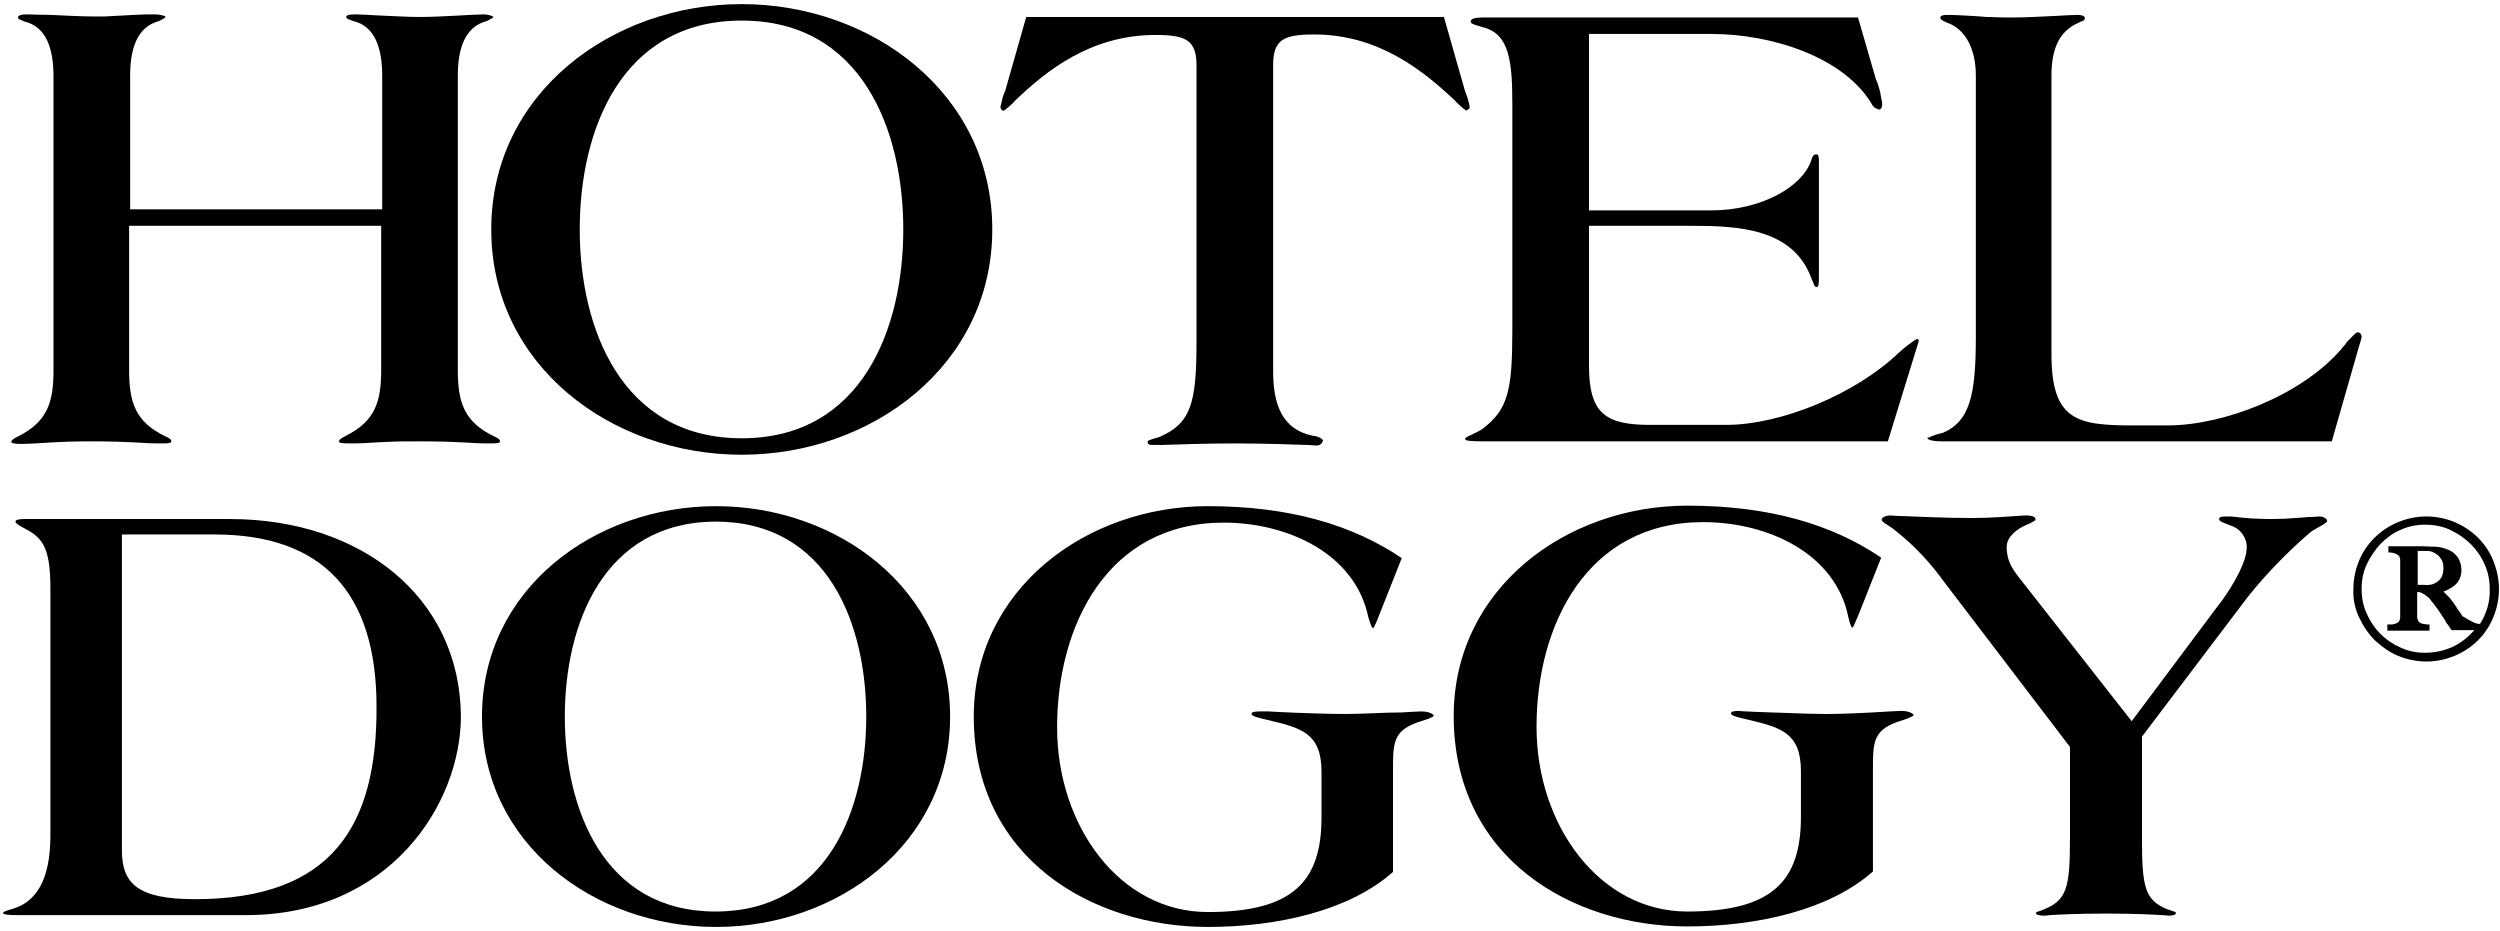 <svg version="1.1" id="Layer_1" xmlns="http://www.w3.org/2000/svg" x="0" y="0" viewBox="0 0 486 181" style="enable-background:new 0 0 486 181" xml:space="preserve">
  <style>
    .st0{fill-rule:evenodd;clip-rule:evenodd}
  </style>
  <path class="st0" d="M144.2 88.4c25.2 0 48.7-17.3 48.7-43.8S169.4.8 144.2.8C119 .8 95.5 18.1 95.5 44.6s23.4 43.8 48.7 43.8zm0-84.4c23.4 0 31.4 21.4 31.4 40.6 0 19.2-8 40.6-31.4 40.6s-31.5-21.4-31.5-40.6c0-19.2 8-40.6 31.5-40.6z"/>
  <path d="M17.7 85.8c4.1 0 6.4.1 8.4.2 1.6.1 3.1.2 5.1.2 1.3 0 2.1 0 2.1-.4 0-.1 0-.2-.1-.3 0-.1-.1-.1-.2-.2-.2-.2-.5-.3-.9-.5-5.8-2.8-7-6.6-7-12.9v-28h49v28c0 6.3-1.2 10-7 12.9-.8.4-1.2.7-1.2 1 0 .2.2.3.5.3.4.1.9.1 1.7.1 2.1 0 3.5-.1 5.1-.2.7 0 1.4-.1 2.2-.1 1.6-.1 3.5-.1 6.2-.1 4.1 0 6.4.1 8.4.2 1.6.1 3.1.2 5.1.2.8 0 1.4 0 1.8-.1.2-.1.3-.1.3-.3 0-.4-.4-.6-1.2-1-5.8-2.8-7-6.6-7-12.9V14.7c0-5.3 1.4-9.5 5.6-10.6l.6-.3c.1-.1.3-.2.4-.2.1-.1.2-.2.3-.2v-.1c0-.1-.8-.5-1.9-.5-2.1 0-8.2.5-12.4.5-2.4 0-5.5-.2-8.1-.3-1.8-.1-3.4-.2-4.3-.2-1.2 0-1.9.1-1.9.5 0 .1 0 .1.1.2l.1.1c.1.1.3.2.4.2.1 0 .2.1.3.1.1.1.3.1.5.2 4.2 1 5.6 5.3 5.6 10.6v26h-49v-26c0-5.3 1.4-9.5 5.6-10.6.6-.3 1.3-.7 1.3-.8l-.2-.2c-.4-.1-1-.3-1.8-.3H28.3c-.7 0-1.5.1-2.3.1-1.8.1-3.8.2-5.7.3H18c-2.4 0-5.5-.2-8.1-.3-2 0-3.6-.1-4.5-.1-.5 0-1 0-1.3.1-.3.1-.6.2-.6.5 0 .4.7.5 1.3.8 4.2 1 5.6 5.3 5.6 10.6V72c0 6.3-1.2 10-7 12.9-.8.4-1.2.7-1.2 1s.8.4 2.1.4c4.5-.1 6.1-.5 13.4-.5zM197.5 19.4c-.7.8-1.5 1.5-2.3 2.1H194.9c-.1-.1-.2-.1-.2-.2l-.1-.1c0-.1 0-.1-.1-.2v-.3c.1-.3.1-.5.2-.8l.1-.4c0-.2.1-.3.1-.5.1-.4.3-.9.5-1.3l4.1-14.4h81.2l4.1 14.4c.4 1 .7 1.9.9 3 0 .2 0 .4-.2.5-.1.1-.3.2-.5.3-.8-.6-1.6-1.3-2.3-2.1-5.8-5.4-14.5-12.7-27.2-12.7-5.8 0-8 .9-8 5.9v59.6c0 6.3 1.7 11.3 7.7 12.5 1.2.1 2 .7 2 1-.1.2-.2.4-.4.6-.1.1-.2.1-.3.2-.1 0-.2.1-.3.1-.2 0-1 0-2-.1-3-.1-8.6-.3-14.1-.3-5.6 0-11.4.2-14.2.3H224.2c-.8 0-1.1-.1-1.1-.6 0-.3.5-.4 1.1-.6.2-.1.5-.1.7-.2.2-.1.4-.1.6-.2 5.9-2.6 7.1-6.3 7.1-18.3V12.7c0-5-2.2-5.9-8-5.9-12.7 0-21.3 7.1-27.1 12.6z"/>
  <path d="M288.3 5.3c5.2 1.3 5.7 6.8 5.7 15.2v43.8c0 11.7-.9 15.3-5.7 19-.5.4-1.4.8-2.2 1.2-.7.3-1.3.6-1.3.8 0 .4.9.5 3.9.5H367l5.7-18.5c.1-.3.2-.7.3-1 0-.3-.1-.4-.4-.4-1.3.8-2.4 1.7-3.5 2.7-8.4 8-22.8 14-33.6 14h-14.6c-8.7 0-12-2.1-12-11.5V43.9h20c9 0 19.6.5 23.2 10.1.1.3.2.5.3.7.2.6.4 1.1.7 1.1.5 0 .5-.5.5-2.7V31.9c0-1.3 0-1.9-.5-1.9s-.8.4-1 1.2c-1.8 5.3-10 9.7-19.4 9.7h-23.8V6.6h23.7c12.1 0 25.8 4.6 31.2 13.5.1.3.4.6.6.8.3.2.6.3.9.4.4 0 .6-.5.6-1 0-.4-.1-.8-.2-1.3-.1-.4-.1-.7-.2-1.1-.1-.5-.3-1-.4-1.4-.1-.3-.2-.7-.4-1l-3.5-12.1h-72.8c-1.9 0-2.5.3-2.5.8 0 .4.7.6 1.4.8.1 0 .3.1.4.1l.2.1.4.1zM458.3 64.6c.4 0 .8.3.8.9-.1.6-.3 1.2-.5 1.8l-5.3 18.5h-75.7c-2.2 0-2.9-.4-2.9-.6v-.1h.1c.2-.1.5-.2 1-.4s1.1-.4 2-.6c5-2.2 6.3-7 6.3-18.4v-51c0-5.3-2.1-9.1-5.6-10.3-.9-.4-1.3-.6-1.3-1 0-.2.2-.3.4-.4.3-.1.8-.1 1.5-.1.9 0 2.4.1 4.3.2l1.6.1 1.1.1h.7c1.7.1 3.3.1 4.7.1 2.4 0 5.5-.2 8-.3 1.8-.1 3.4-.2 4.3-.2 1.2 0 1.5.3 1.5.7 0 .3-.4.5-.8.6l-.2.1-.2.1c-3.9 1.7-5.3 5.2-5.3 10.4v54c0 12.9 4.9 13.9 15.8 13.9h6.8c10.8 0 26-5.8 33.8-14.9.2-.3.4-.5.6-.7.2-.3.4-.6.6-.8 1.1-1.1 1.6-1.7 1.9-1.7z"/>
  <path class="st0" d="M44.7 100.9h-40c-.8 0-1.7.1-1.7.5s1 .9 2.1 1.5c3.4 1.8 4.7 4 4.7 11.6v47.9c0 9-3 12.9-7.1 14.2l-.3.1c-1 .3-1.8.5-1.8.8 0 .3 1.1.4 2.8.4h44.4c28.1 0 41.8-21.7 41.8-38.7-.2-23.2-19.5-38.3-44.9-38.3zm-6.8 73.9c-11.1 0-14.2-3-14.2-9.5v-61.4h18c20.9 0 31.5 11.2 31.5 33.5.1 23.1-8.6 37.4-35.3 37.4zM93.7 139.3c0-24.8 21.9-40.9 45.5-40.9s45.5 16.1 45.5 40.9-21.9 40.9-45.5 40.9-45.5-16.1-45.5-40.9zm16.1 0c0 17.9 7.5 37.9 29.3 37.9 21.9 0 29.3-20 29.3-37.9s-7.4-37.9-29.3-37.9c-21.8.1-29.3 20-29.3 37.9z"/>
  <path d="M261.7 138.8c-3.5 0-9.5-.2-13.3-.4l-1.8-.1H245c-1.1 0-1.7.1-1.7.5s1.1.7 3.3 1.2c6.3 1.5 10.3 2.5 10.3 10v8.9c0 12.5-5.6 18.4-22.1 18.4-17.1 0-29.3-16.7-29.3-35.9 0-19.8 9.8-39.8 32.4-39.8 12.5 0 25.6 6.1 28.1 18.4.3.8.6 2.1.9 2.1.3 0 1.1-2.3 1.4-3l4.2-10.6c-9.6-6.5-21.9-10.1-37.7-10.1-23.6 0-45.5 16.1-45.5 40.9 0 27.6 23.1 40.9 45.5 40.9 13.6 0 27.6-3.2 36-10.7v-19.8c0-5.5 0-7.9 5.8-9.6 1.2-.4 2.1-.7 2.1-1 0-.2-.8-.8-2.4-.8-.6 0-2 .1-3.8.2-3.2 0-7.7.3-10.8.3zM341.6 138.4c3.8.1 9.8.4 13.4.4 3.1 0 7.5-.2 10.7-.4 1.9-.1 3.3-.2 3.9-.2 1.6 0 2.4.6 2.4.8 0 .2-.9.6-2.1 1-5.8 1.7-5.8 4.1-5.8 9.6v19.8c-8.4 7.5-22.5 10.7-36.1 10.7-22.3 0-45.4-13.2-45.4-40.9 0-24.8 21.9-40.9 45.4-40.9 15.9 0 28.1 3.6 37.7 10.1l-4.2 10.6c-.1.3-.3.7-.5 1.2-.1.2-.2.5-.3.7-.1.2-.2.4-.2.5-.2.4-.3.6-.4.6-.3 0-.6-1.3-.8-2.1-2.5-12.3-15.6-18.4-28.2-18.4-22.6 0-32.4 20-32.4 39.8 0 19.2 12.3 35.9 29.3 35.9 16.5 0 22.1-5.9 22.1-18.4v-8.9c0-7.5-4-8.5-10.3-10-2.2-.5-3.3-.8-3.3-1.2 0-.4.6-.5 1.7-.5.4.1 1.7.1 3.4.2zM450.9 100.4c-.4 0-1 .1-1.9.1-1.8.1-4.4.4-7.2.4-3.2 0-5.6-.2-7.1-.4-.7-.1-1.2-.1-1.6-.1-1.1 0-1.7 0-1.7.5 0 .4.7.7 1.6 1 .2.1.5.2.7.3 1 .3 1.9 1 2.4 1.9.6.9.8 2 .6 3 0 1.5-1.9 6.1-5.7 10.9l-16.6 22.2-20.7-26.4-.4-.5c-1.9-2.4-3.2-4-3.2-7 0-2.1 2.3-3.6 3.7-4.2 1.4-.6 1.9-.9 1.9-1.1 0-.4-.3-.6-.8-.7-.2 0-.5-.1-.7-.1-.4 0-1.1 0-2 .1-1.9.1-4.9.4-9.1.4-5.1 0-10.9-.3-13.8-.4-1 0-1.6-.1-1.8-.1-.7 0-1.7.3-1.7.8 0 .3.4.6 1.2 1.1.5.3 1.2.8 1.9 1.4 3.5 2.8 6.5 6.1 9.1 9.7l24.4 32v17.9c0 9.4-.6 11.9-5.1 13.7-.8.4-1.5.4-1.5.7 0 .4.8.5 1.4.5.3 0 .7 0 1.3-.1 1.7-.1 5.1-.3 10.9-.3 5.8 0 9.1.2 10.9.3.6 0 1 .1 1.3.1.6 0 1.4-.1 1.4-.5 0-.2-.3-.3-.7-.4-.2-.1-.5-.2-.9-.3-4.4-1.8-5-4.2-5-13.7v-19.9L437 116c3.6-4.5 7.7-8.7 12.1-12.5.4-.3.7-.5 1.1-.7.3-.2.5-.3.7-.4.9-.5 1.5-.9 1.5-1.1 0-.5-.8-.9-1.5-.9z"/>
  <path class="st0" d="M481.7 104.5c1.3 1.3 2.3 2.8 3 4.5.7 1.8 1.1 3.6 1.1 5.5s-.4 3.8-1.1 5.5c-.7 1.7-1.7 3.2-3 4.5-1.3 1.3-2.9 2.3-4.5 3-1.8.7-3.6 1.1-5.5 1.1s-3.8-.4-5.5-1.1c-1.7-.7-3.2-1.8-4.5-3-1.3-1.3-2.3-2.8-3.1-4.5-.8-1.7-1.2-3.6-1.1-5.5 0-1.9.4-3.8 1.1-5.5 1.4-3.4 4.2-6.1 7.6-7.5 1.7-.7 3.6-1.1 5.5-1.1s3.8.4 5.5 1.1c1.6.7 3.2 1.7 4.5 3zm-1.2 16.3c.5.3 1.1.5 1.6.5 1.3-2 2-4.4 1.9-6.8 0-1.7-.3-3.3-1-4.8-1.3-3-3.7-5.3-6.7-6.7-1.5-.7-3.2-1-4.8-1-1.7 0-3.3.3-4.8 1-1.5.6-2.8 1.6-3.9 2.7-1.1 1.2-2 2.5-2.7 4-.7 1.5-1 3.1-1 4.8 0 1.7.3 3.3 1 4.8 1.3 3 3.6 5.3 6.6 6.6 1.5.7 3.1 1 4.7 1 1.8 0 3.7-.4 5.3-1.1 1.7-.8 3.1-1.9 4.3-3.3h-4.4c-.1-.1-.2-.3-.3-.4 0-.1-.1-.1-.1-.2l-.3-.4c-.1-.1-.2-.3-.3-.4-.1-.1-.2-.3-.2-.4l-1.4-2.1c-.5-.7-1-1.4-1.6-2.1-.1-.2-.3-.3-.5-.5-.1-.1-.3-.2-.4-.3-.3-.2-.6-.4-.9-.5-.1-.1-.3-.1-.4-.1h-.3v4.8c0 .3.1.5.2.8.1.2.4.4.6.5.4.1.9.2 1.3.2h.3v1.2h-8.2v-1.2H465c.2 0 .3-.1.5-.1.3-.1.6-.2.8-.4.2-.3.3-.6.3-.9v-11.1c0-.3-.1-.7-.3-.9-.5-.4-1.1-.6-1.8-.6h-.2v-1.2h6.7c.9 0 1.9.1 2.8.1.8.1 1.5.3 2.2.6.8.3 1.4.9 1.9 1.6.4.7.6 1.5.6 2.4 0 .5-.1 1-.3 1.5-.2.5-.5.9-.9 1.3-.7.6-1.5 1-2.3 1.3l1.2 1.2c.2.3.5.6.7.9l.6.9c.4.7.9 1.2 1.2 1.8.5.2 1.1.7 1.8 1zm-7.7-7.2c.7-.2 1.4-.7 1.8-1.3.3-.6.4-1.2.4-1.9 0-.6-.1-1.3-.5-1.8-.3-.5-.8-.9-1.4-1.2-.3-.2-.6-.2-1-.3H470v6.6h1.3c.6.1 1 0 1.5-.1z"/>
</svg>
